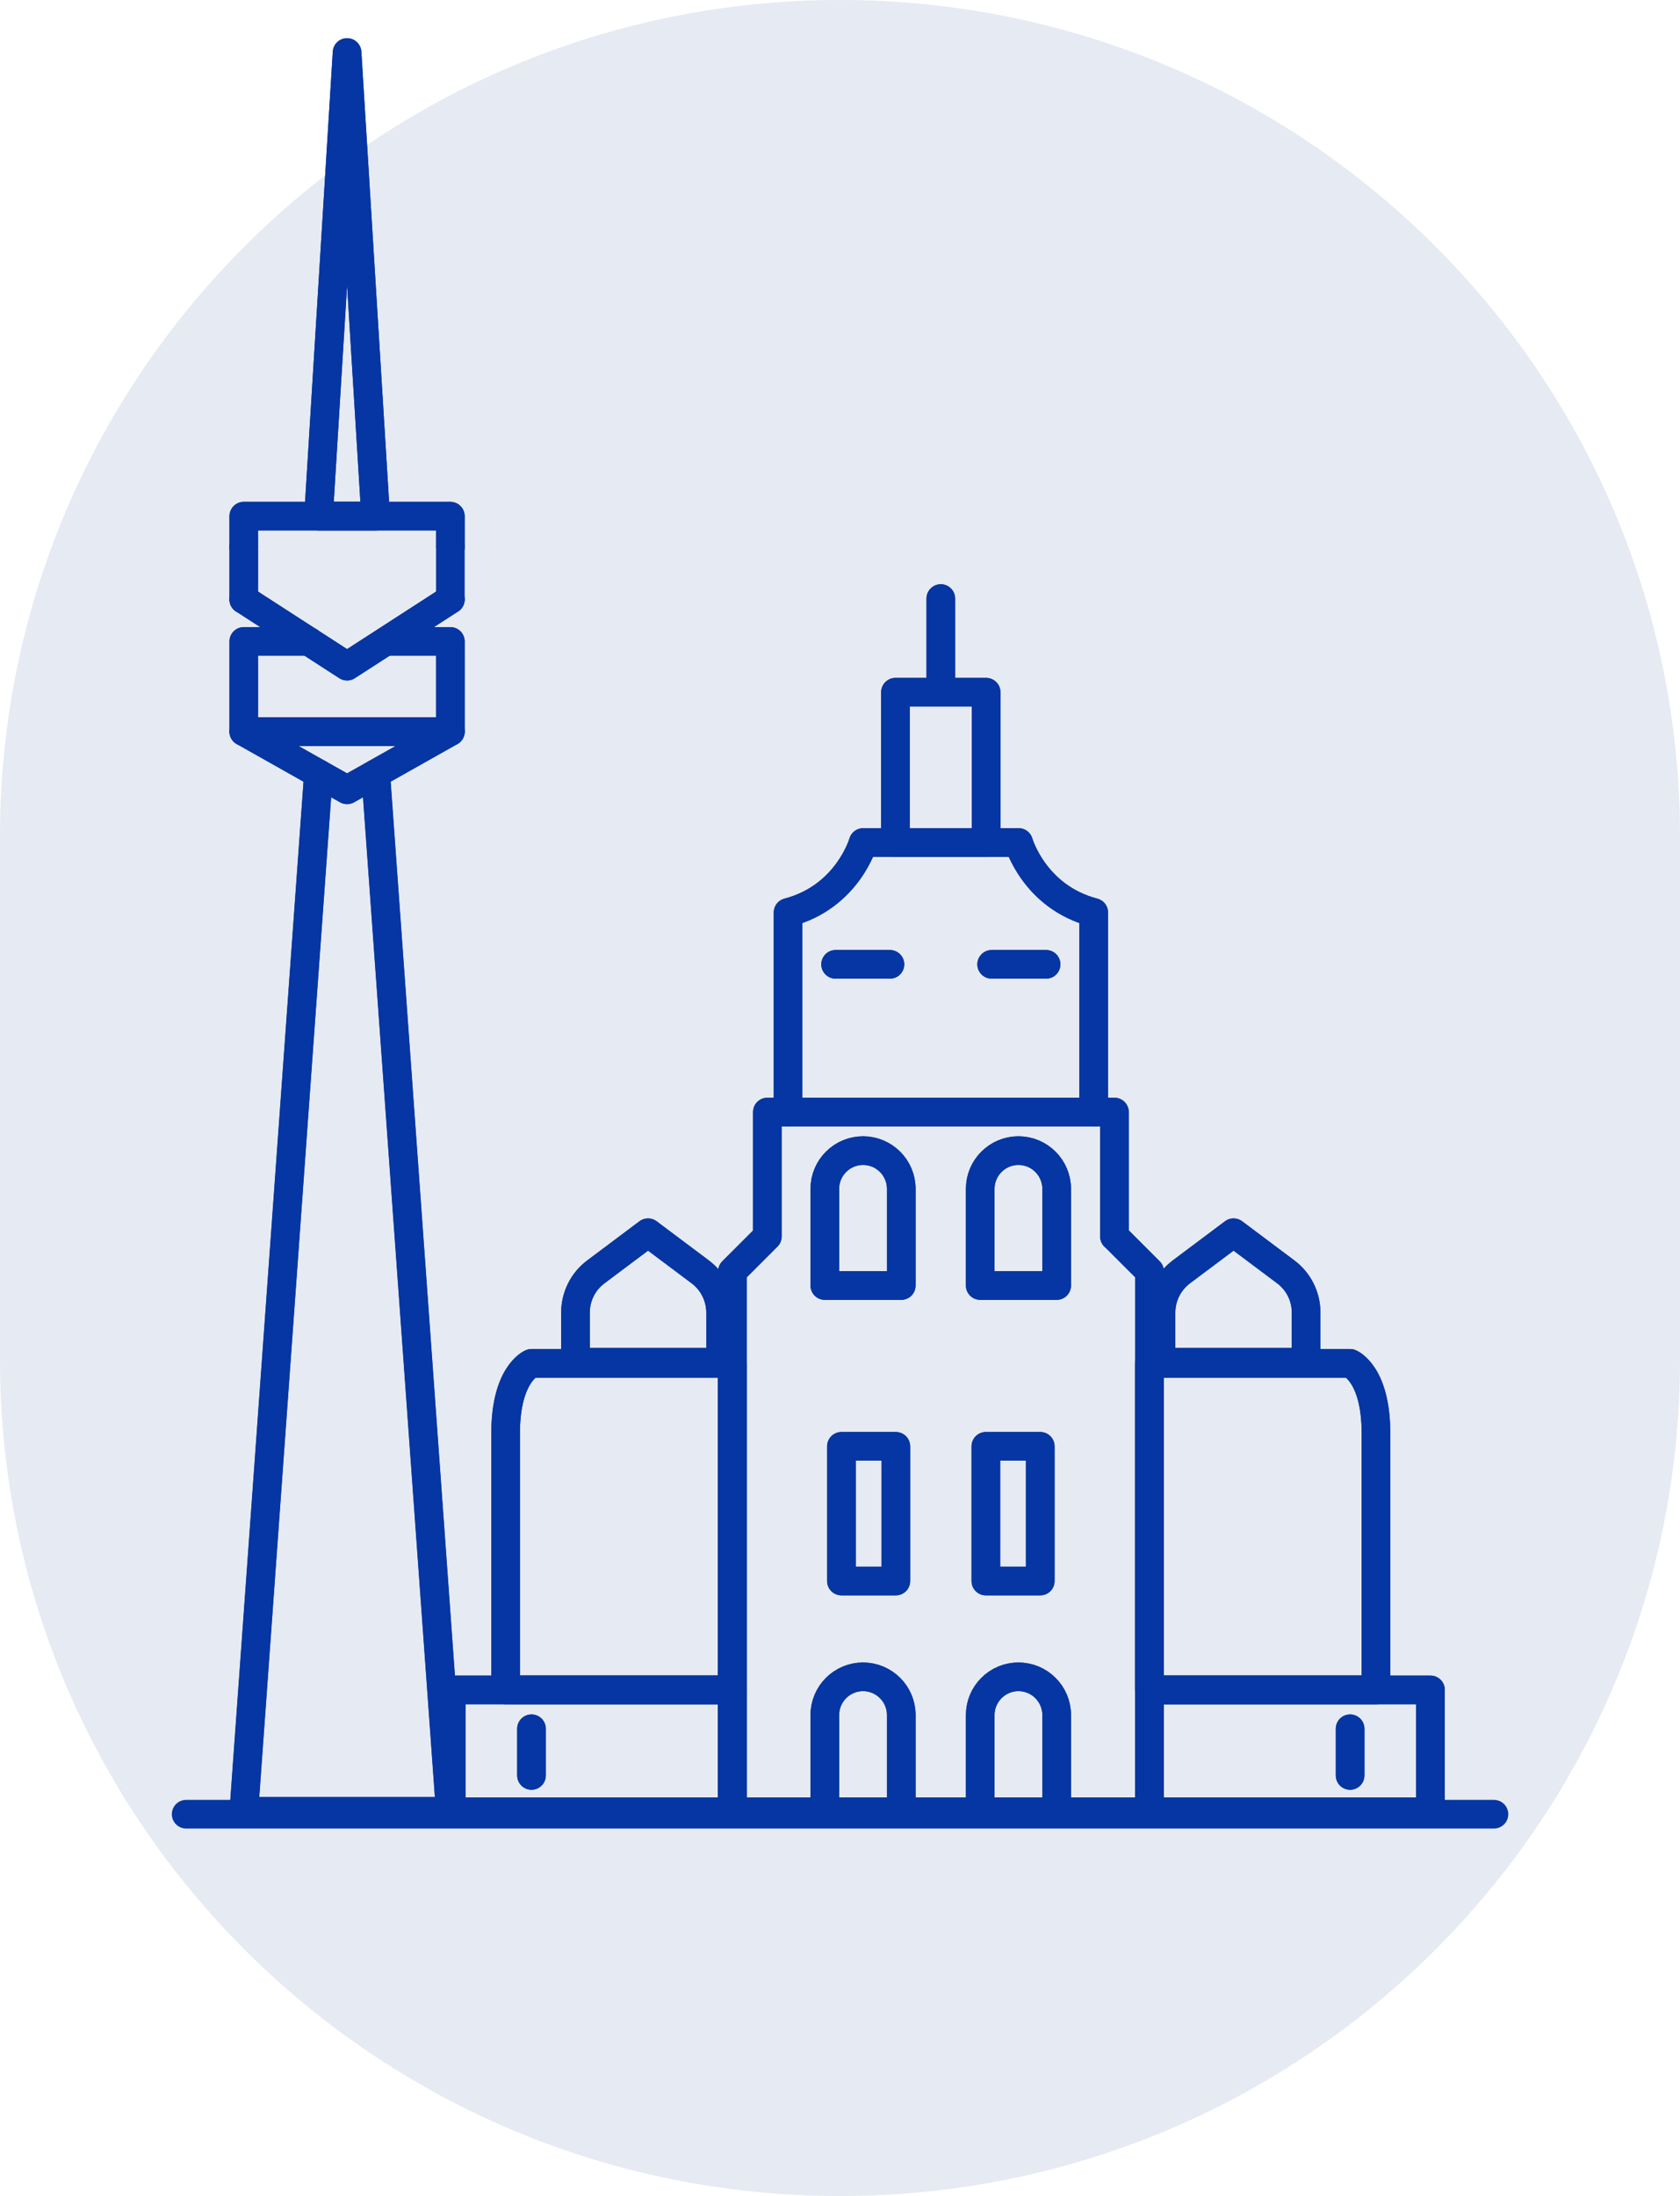 <?xml version="1.0" encoding="UTF-8"?> <svg xmlns="http://www.w3.org/2000/svg" width="176" height="230" viewBox="0 0 176 230" fill="none"><g clip-path="url(#clip0_12301_4046)"><path d="M176 87.582C176 39.212 136.601 0 88 0C39.399 0 0 39.212 0 87.582V142.418C0 190.788 39.399 230 88 230C136.601 230 176 190.788 176 142.418V87.582Z" fill="#E6EAF2"></path><g clip-path="url(#clip1_12301_4046)"><path d="M67.89 129.11L62.42 133.21C61.08 134.21 60.29 135.79 60.29 137.47V142.68H75.49V137.47C75.49 135.8 74.7 134.22 73.36 133.21L67.89 129.11Z" stroke="#0536A3" stroke-width="3" stroke-linecap="round" stroke-linejoin="round"></path><path d="M67.89 129.11L62.42 133.21C61.08 134.21 60.29 135.79 60.29 137.47V142.68H75.49V137.47C75.49 135.8 74.7 134.22 73.36 133.21L67.89 129.11Z" stroke="#0536A3" stroke-width="3" stroke-linecap="round" stroke-linejoin="round"></path><path d="M55.68 142.79C55.68 142.79 52.97 143.88 52.97 150.12V176.99H76.72V142.79H55.69H55.68Z" stroke="#0536A3" stroke-width="3" stroke-linecap="round" stroke-linejoin="round"></path><path d="M55.68 142.79C55.68 142.79 52.97 143.88 52.97 150.12V176.99H76.72V142.79H55.69H55.68Z" stroke="#0536A3" stroke-width="3" stroke-linecap="round" stroke-linejoin="round"></path><path d="M76.72 176.99H47.27V189.75H76.72V176.99Z" stroke="#0536A3" stroke-width="3" stroke-linecap="round" stroke-linejoin="round"></path><path d="M76.72 176.99H47.27V189.75H76.72V176.99Z" stroke="#0536A3" stroke-width="3" stroke-linecap="round" stroke-linejoin="round"></path><path d="M55.68 181.06V185.95" stroke="#0536A3" stroke-width="3" stroke-linecap="round" stroke-linejoin="round"></path><path d="M55.68 181.06V185.95" stroke="#0536A3" stroke-width="3" stroke-linecap="round" stroke-linejoin="round"></path><path d="M129.23 129.11L134.7 133.21C136.04 134.21 136.83 135.79 136.83 137.47V142.68H121.63V137.47C121.63 135.8 122.42 134.22 123.76 133.21L129.23 129.11Z" stroke="#0536A3" stroke-width="3" stroke-linecap="round" stroke-linejoin="round"></path><path d="M129.23 129.11L134.7 133.21C136.04 134.21 136.83 135.79 136.83 137.47V142.68H121.63V137.47C121.63 135.8 122.42 134.22 123.76 133.21L129.23 129.11Z" stroke="#0536A3" stroke-width="3" stroke-linecap="round" stroke-linejoin="round"></path><path d="M141.44 142.79C141.44 142.79 144.15 143.88 144.15 150.12V176.99H120.4V142.79H141.43H141.44Z" stroke="#0536A3" stroke-width="3" stroke-linecap="round" stroke-linejoin="round"></path><path d="M141.44 142.79C141.44 142.79 144.15 143.88 144.15 150.12V176.99H120.4V142.79H141.43H141.44Z" stroke="#0536A3" stroke-width="3" stroke-linecap="round" stroke-linejoin="round"></path><path d="M149.86 176.99H120.41V189.75H149.86V176.99Z" stroke="#0536A3" stroke-width="3" stroke-linecap="round" stroke-linejoin="round"></path><path d="M149.86 176.99H120.41V189.75H149.86V176.99Z" stroke="#0536A3" stroke-width="3" stroke-linecap="round" stroke-linejoin="round"></path><path d="M141.44 181.06V185.95" stroke="#0536A3" stroke-width="3" stroke-linecap="round" stroke-linejoin="round"></path><path d="M141.44 181.06V185.95" stroke="#0536A3" stroke-width="3" stroke-linecap="round" stroke-linejoin="round"></path><path d="M116.75 129.5V116.47H114.58V95.57C108.34 93.94 106.71 88.24 106.71 88.24H90.43C90.43 88.24 88.8 93.94 82.56 95.57V116.47H80.39V129.5L76.73 133.16V189.75H120.43V133.16L116.77 129.5H116.75Z" stroke="#0536A3" stroke-width="3" stroke-linecap="round" stroke-linejoin="round"></path><path d="M116.75 129.5V116.47H114.58V95.57C108.34 93.94 106.71 88.24 106.71 88.24H90.43C90.43 88.24 88.8 93.94 82.56 95.57V116.47H80.39V129.5L76.73 133.16V189.75H120.43V133.16L116.77 129.5H116.75Z" stroke="#0536A3" stroke-width="3" stroke-linecap="round" stroke-linejoin="round"></path><path d="M103.31 72.5H93.81V88.24H103.31V72.5Z" stroke="#0536A3" stroke-width="3" stroke-linecap="round" stroke-linejoin="round"></path><path d="M103.31 72.5H93.81V88.24H103.31V72.5Z" stroke="#0536A3" stroke-width="3" stroke-linecap="round" stroke-linejoin="round"></path><path d="M90.42 120.51C88.21 120.51 86.41 122.3 86.41 124.52V134.64H94.42V124.52C94.42 122.31 92.63 120.51 90.41 120.51H90.42Z" stroke="#0536A3" stroke-width="3" stroke-linecap="round" stroke-linejoin="round"></path><path d="M90.42 120.51C88.21 120.51 86.41 122.3 86.41 124.52V134.64H94.42V124.52C94.42 122.31 92.63 120.51 90.41 120.51H90.42Z" stroke="#0536A3" stroke-width="3" stroke-linecap="round" stroke-linejoin="round"></path><path d="M106.7 120.51C104.49 120.51 102.69 122.3 102.69 124.52V134.64H110.7V124.52C110.7 122.31 108.91 120.51 106.69 120.51H106.7Z" stroke="#0536A3" stroke-width="3" stroke-linecap="round" stroke-linejoin="round"></path><path d="M106.7 120.51C104.49 120.51 102.69 122.3 102.69 124.52V134.64H110.7V124.52C110.7 122.31 108.91 120.51 106.69 120.51H106.7Z" stroke="#0536A3" stroke-width="3" stroke-linecap="round" stroke-linejoin="round"></path><path d="M90.42 175.62C88.21 175.62 86.41 177.41 86.41 179.63V189.75H94.42V179.63C94.42 177.42 92.63 175.62 90.41 175.62H90.42Z" stroke="#0536A3" stroke-width="3" stroke-linecap="round" stroke-linejoin="round"></path><path d="M90.42 175.62C88.21 175.62 86.41 177.41 86.41 179.63V189.75H94.42V179.63C94.42 177.42 92.63 175.62 90.41 175.62H90.42Z" stroke="#0536A3" stroke-width="3" stroke-linecap="round" stroke-linejoin="round"></path><path d="M106.7 175.62C104.49 175.62 102.69 177.41 102.69 179.63V189.75H110.7V179.63C110.7 177.42 108.91 175.62 106.69 175.62H106.7Z" stroke="#0536A3" stroke-width="3" stroke-linecap="round" stroke-linejoin="round"></path><path d="M106.7 175.62C104.49 175.62 102.69 177.41 102.69 179.63V189.75H110.7V179.63C110.7 177.42 108.91 175.62 106.69 175.62H106.7Z" stroke="#0536A3" stroke-width="3" stroke-linecap="round" stroke-linejoin="round"></path><path d="M103.89 101H109.59" stroke="#0536A3" stroke-width="3" stroke-linecap="round" stroke-linejoin="round"></path><path d="M103.89 101H109.59" stroke="#0536A3" stroke-width="3" stroke-linecap="round" stroke-linejoin="round"></path><path d="M87.54 101H93.23" stroke="#0536A3" stroke-width="3" stroke-linecap="round" stroke-linejoin="round"></path><path d="M87.54 101H93.23" stroke="#0536A3" stroke-width="3" stroke-linecap="round" stroke-linejoin="round"></path><path d="M93.85 151.48H88.15V165.59H93.85V151.48Z" stroke="#0536A3" stroke-width="3" stroke-linecap="round" stroke-linejoin="round"></path><path d="M93.85 151.48H88.15V165.59H93.85V151.48Z" stroke="#0536A3" stroke-width="3" stroke-linecap="round" stroke-linejoin="round"></path><path d="M108.98 151.48H103.28V165.59H108.98V151.48Z" stroke="#0536A3" stroke-width="3" stroke-linecap="round" stroke-linejoin="round"></path><path d="M108.98 151.48H103.28V165.59H108.98V151.48Z" stroke="#0536A3" stroke-width="3" stroke-linecap="round" stroke-linejoin="round"></path><path d="M82.55 116.47H114.57" stroke="#0536A3" stroke-width="3" stroke-linecap="round" stroke-linejoin="round"></path><path d="M82.55 116.47H114.57" stroke="#0536A3" stroke-width="3" stroke-linecap="round" stroke-linejoin="round"></path><path d="M98.56 71.31V62.69" stroke="#0536A3" stroke-width="3" stroke-linecap="round" stroke-linejoin="round"></path><path d="M98.56 71.31V62.69" stroke="#0536A3" stroke-width="3" stroke-linecap="round" stroke-linejoin="round"></path><path d="M25.54 57.28V54.06H47.18V57.28" stroke="#0536A3" stroke-width="3" stroke-linecap="round" stroke-linejoin="round"></path><path d="M25.54 57.28V54.06H47.18V57.28" stroke="#0536A3" stroke-width="3" stroke-linecap="round" stroke-linejoin="round"></path><path d="M25.54 62.78V57.28" stroke="#0536A3" stroke-width="3" stroke-linecap="round" stroke-linejoin="round"></path><path d="M47.18 57.28V62.78" stroke="#0536A3" stroke-width="3" stroke-linecap="round" stroke-linejoin="round"></path><path d="M25.54 62.78V57.28" stroke="#0536A3" stroke-width="3" stroke-linecap="round" stroke-linejoin="round"></path><path d="M33.37 54.06L36.36 5.5L39.35 54.06H33.37Z" stroke="#0536A3" stroke-width="3" stroke-linecap="round" stroke-linejoin="round"></path><path d="M33.37 54.06L36.36 5.5L39.35 54.06H33.37Z" stroke="#0536A3" stroke-width="3" stroke-linecap="round" stroke-linejoin="round"></path><path d="M25.54 62.78L36.36 69.77L47.18 62.78" stroke="#0536A3" stroke-width="3" stroke-linecap="round" stroke-linejoin="round"></path><path d="M25.54 62.78L36.36 69.77L47.18 62.78" stroke="#0536A3" stroke-width="3" stroke-linecap="round" stroke-linejoin="round"></path><path d="M47.18 67.18V76.62H25.54V67.18" stroke="#0536A3" stroke-width="3" stroke-linecap="round" stroke-linejoin="round"></path><path d="M40.46 67.18H47.18V76.62H25.54V67.18H32.38" stroke="#0536A3" stroke-width="3" stroke-linecap="round" stroke-linejoin="round"></path><path d="M25.54 76.62L36.36 82.72L47.18 76.62H25.54Z" stroke="#0536A3" stroke-width="3" stroke-linecap="round" stroke-linejoin="round"></path><path d="M25.54 76.62L36.36 82.72L47.18 76.62H25.54Z" stroke="#0536A3" stroke-width="3" stroke-linecap="round" stroke-linejoin="round"></path><path d="M33.37 81.03L25.54 189.91H47.18L39.35 81.03" stroke="#0536A3" stroke-width="3" stroke-linecap="round" stroke-linejoin="round"></path><path d="M33.3 81.82L25.54 189.7H47.18L39.42 81.76" stroke="#0536A3" stroke-width="3" stroke-linecap="round" stroke-linejoin="round"></path><path d="M19.5 190.01H156.51" stroke="#0536A3" stroke-width="3" stroke-linecap="round" stroke-linejoin="round"></path></g></g><defs><clipPath id="clip0_12301_4046"><rect width="176" height="230" fill="white"></rect></clipPath><clipPath id="clip1_12301_4046"><rect width="140.01" height="187.51" fill="white" transform="translate(18 4)"></rect></clipPath></defs></svg> 